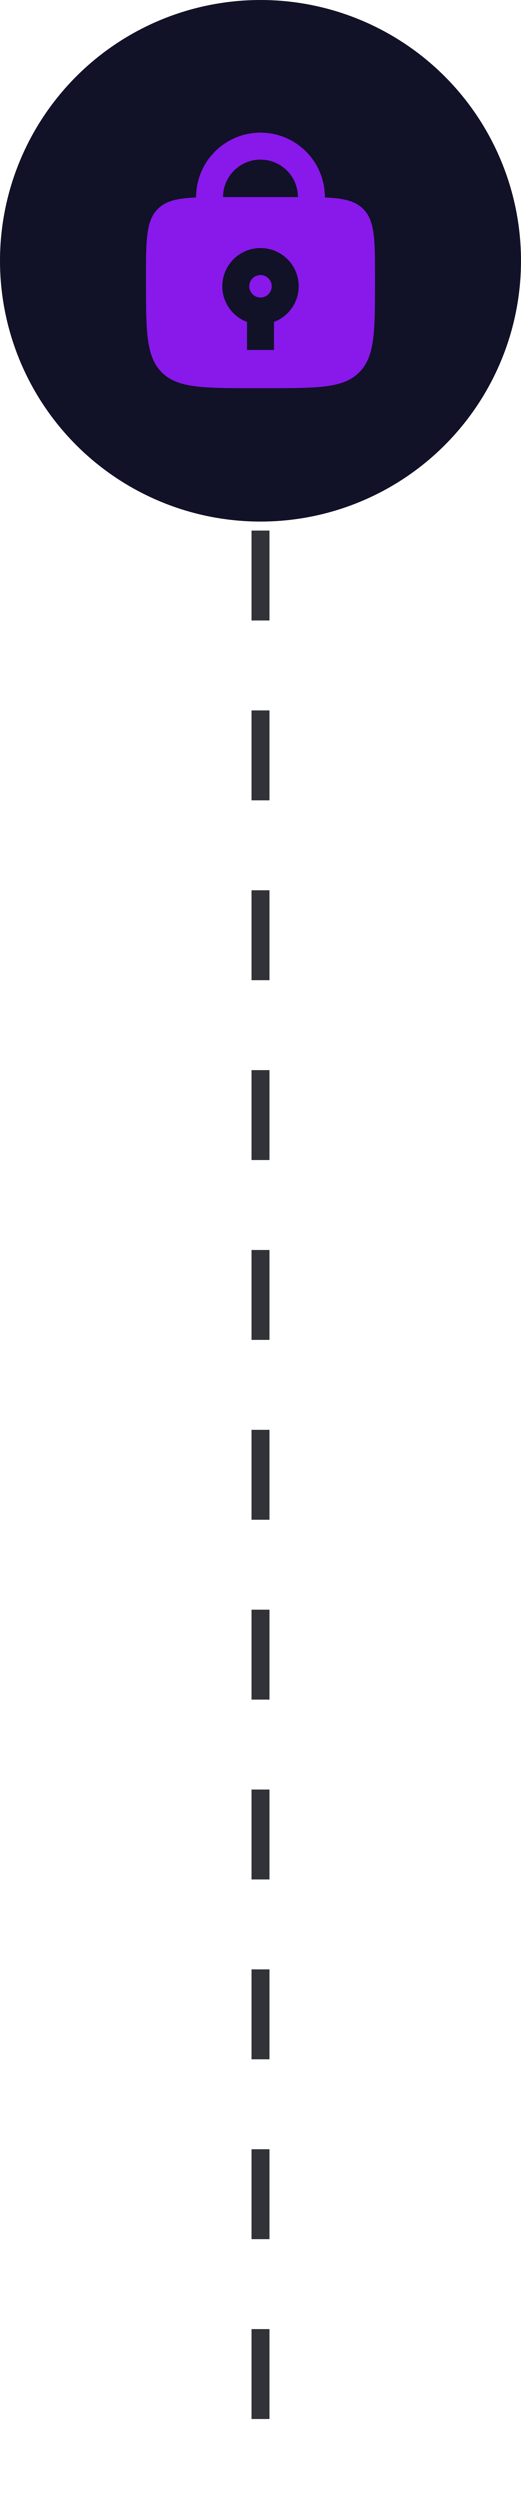 <svg width="29" height="139" viewBox="0 0 29 139" fill="none" xmlns="http://www.w3.org/2000/svg">
<circle cx="14.5" cy="14.5" r="14.5" fill="#111127"/>
<path d="M17.333 11.667V10.958C17.333 9.394 16.065 8.125 14.5 8.125V8.125C12.935 8.125 11.666 9.394 11.666 10.958V11.667" stroke="#8918EB" stroke-width="1.5" stroke-linecap="round"/>
<path d="M16.375 10.958C18.496 10.958 19.557 10.958 20.216 11.617C20.875 12.276 20.875 13.337 20.875 15.458V15.583C20.875 18.411 20.875 19.826 19.996 20.705C19.117 21.583 17.703 21.583 14.875 21.583H14.125C11.297 21.583 9.883 21.583 9.004 20.705C8.125 19.826 8.125 18.411 8.125 15.583V15.458C8.125 13.337 8.125 12.276 8.784 11.617C9.443 10.958 10.504 10.958 12.625 10.958H16.375ZM14.5 13.792C13.326 13.792 12.375 14.743 12.375 15.917C12.375 16.826 12.947 17.599 13.75 17.902V19.458H15.25V17.902C16.053 17.599 16.625 16.826 16.625 15.917C16.625 14.743 15.674 13.792 14.5 13.792ZM14.5 15.292C14.845 15.292 15.125 15.572 15.125 15.917C15.125 16.262 14.845 16.542 14.5 16.542C14.155 16.542 13.875 16.262 13.875 15.917C13.875 15.572 14.155 15.292 14.5 15.292Z" fill="#8918EB"/>
<path d="M14.5 29.5V138.5" stroke="#323338" stroke-dasharray="5 5"/>
</svg>
